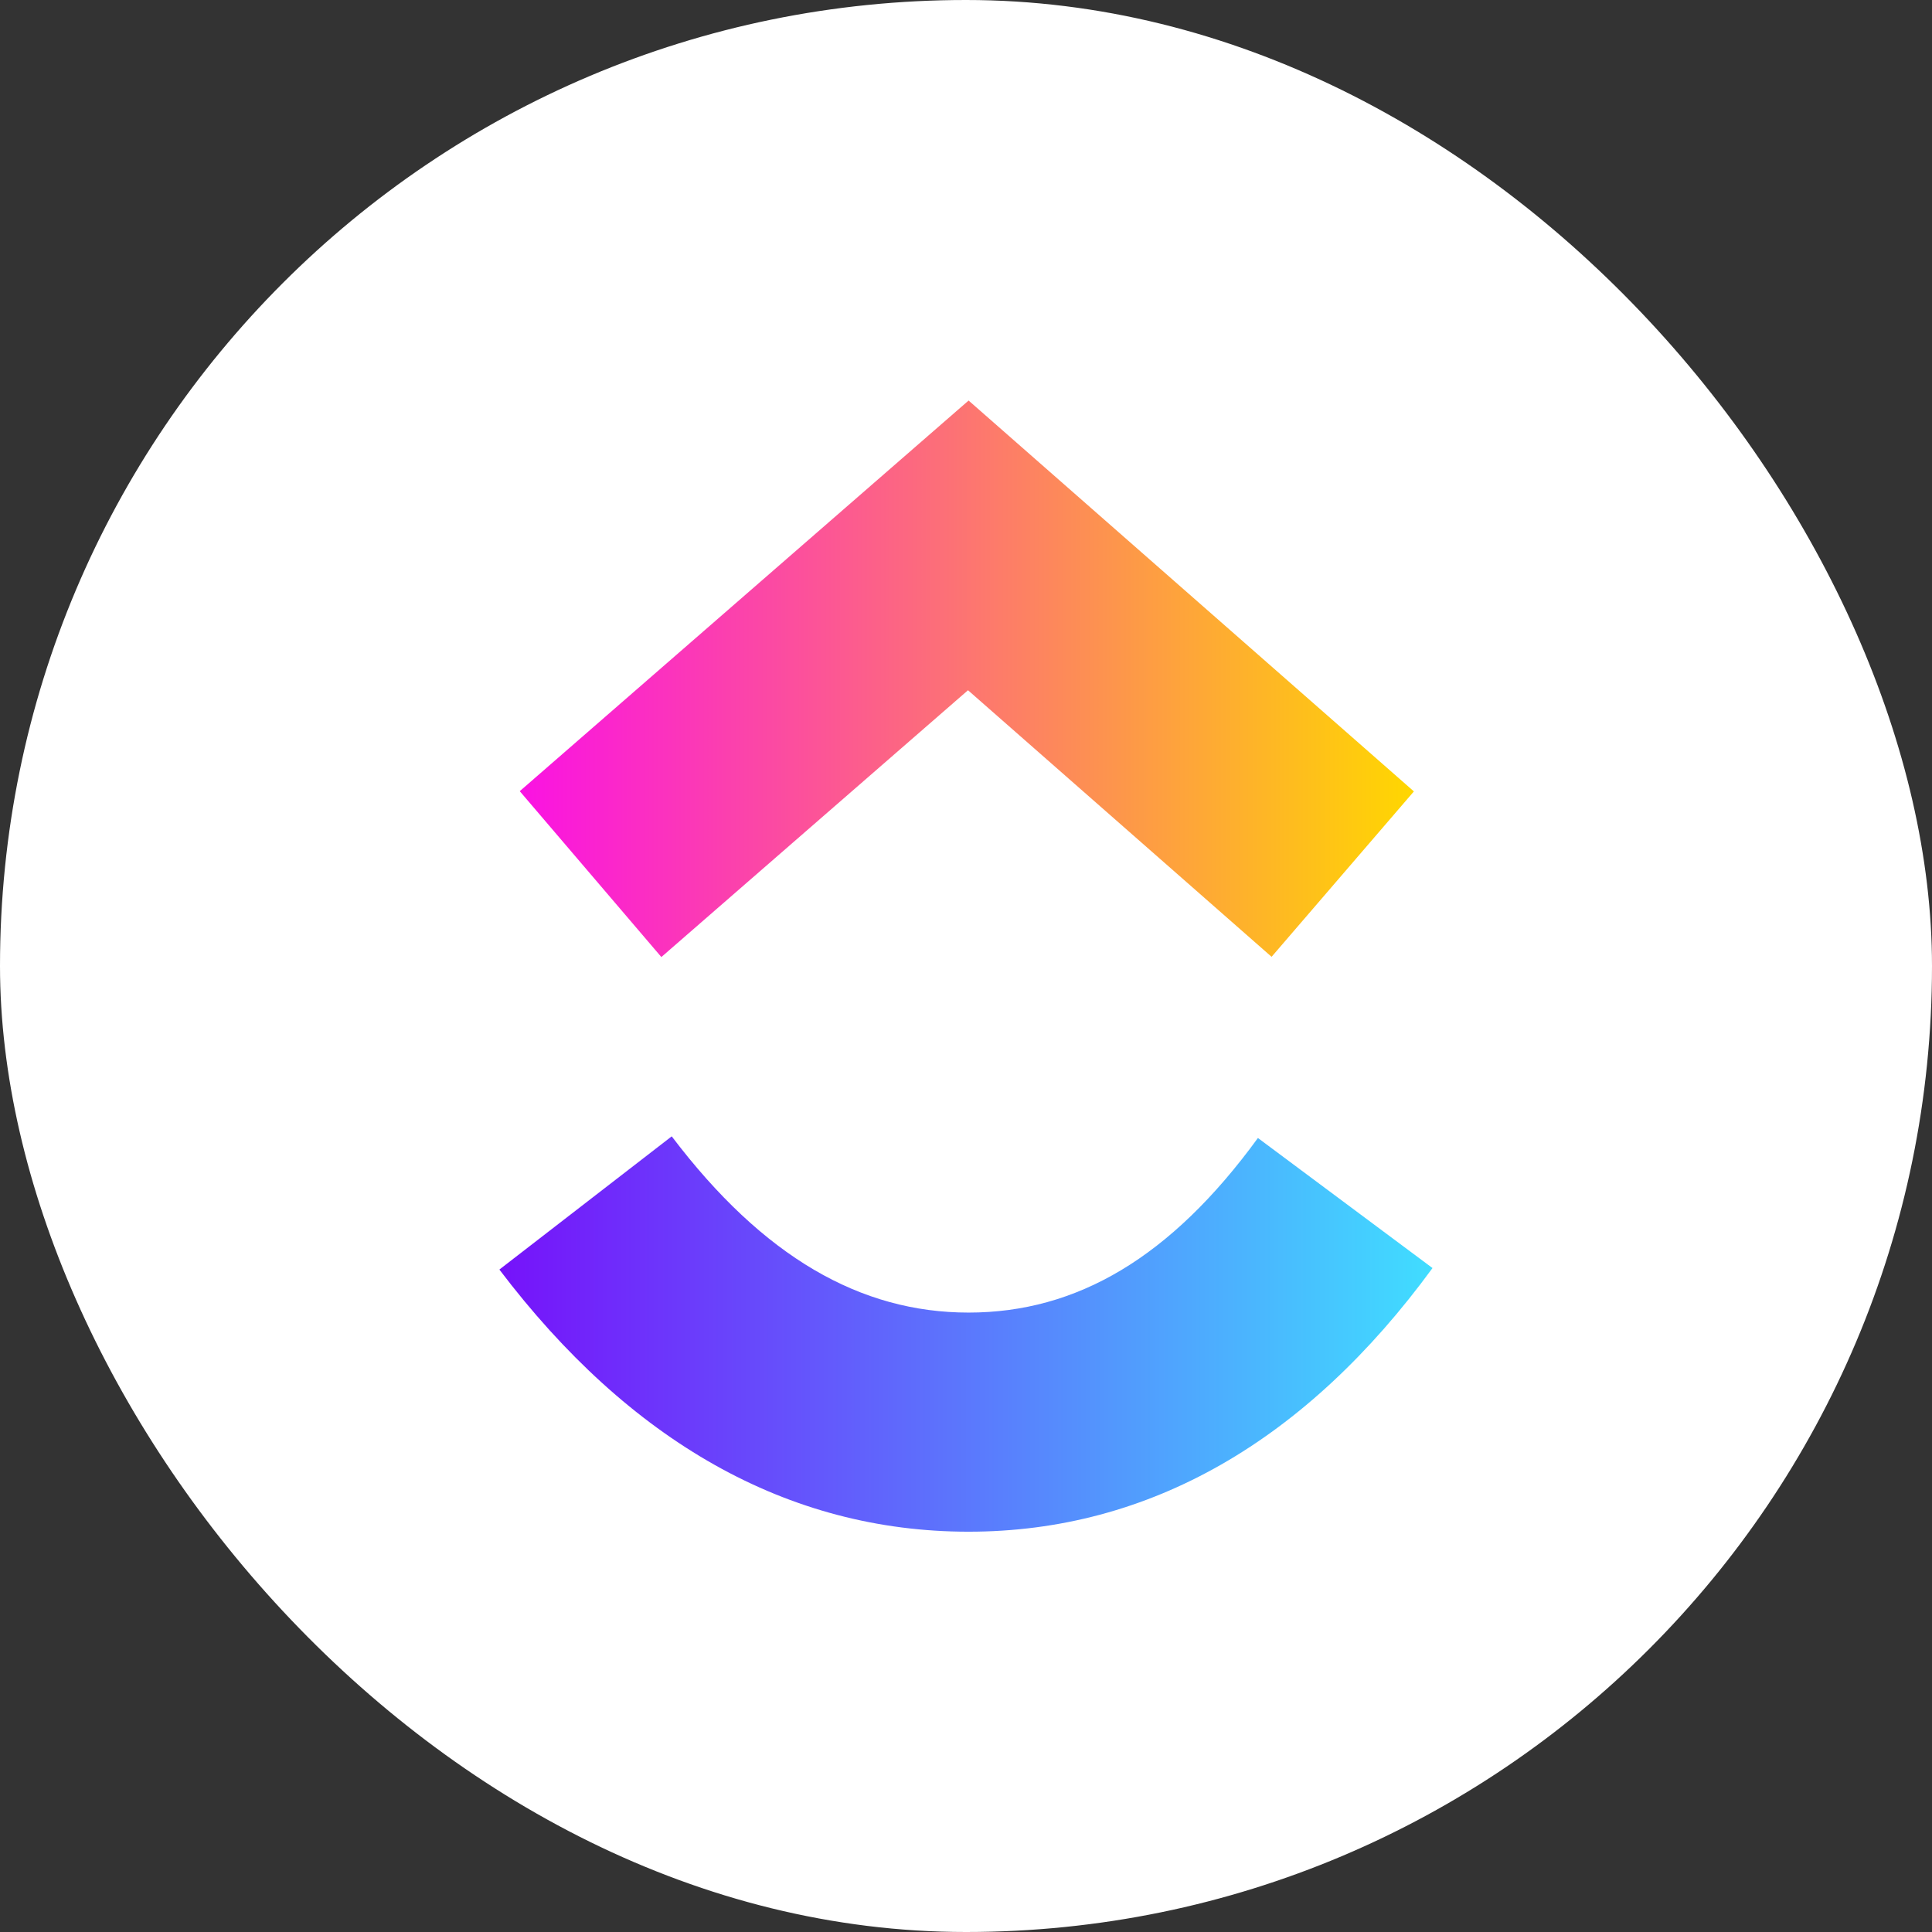 <?xml version="1.0" encoding="UTF-8"?><svg id="uuid-e525f1be-0e91-4f9b-bd0d-6ea6a219a1f0" xmlns="http://www.w3.org/2000/svg" xmlns:xlink="http://www.w3.org/1999/xlink" viewBox="0 0 82 82"><rect x="0" y="0" width="82" height="82" fill="#333333" stroke="none"/><defs><style>.uuid-a0f3b9cb-7ed2-49b1-b051-0e4723b4e7ea{fill:url(#uuid-1b63ed9f-ab1a-48ff-893e-bf23eb3da2c9);}.uuid-4346ad57-0e2a-41c9-be8b-0b12df2803f4{fill:#fff;}.uuid-e8251110-de75-4f87-911d-74fcf8bb0fff{fill:url(#uuid-641ddc3d-b1b4-4798-b7b5-476efd8905c8);}</style><linearGradient id="uuid-1b63ed9f-ab1a-48ff-893e-bf23eb3da2c9" x1="-667.8" y1="386.39" x2="-628.2" y2="386.39" gradientTransform="translate(689 443) scale(1 -1)" gradientUnits="userSpaceOnUse"><stop offset="0" stop-color="#7612fa"/><stop offset="1" stop-color="#40ddff"/></linearGradient><linearGradient id="uuid-641ddc3d-b1b4-4798-b7b5-476efd8905c8" x1="-666.94" y1="414.19" x2="-628.99" y2="414.19" gradientTransform="translate(689 443) scale(1 -1)" gradientUnits="userSpaceOnUse"><stop offset="0" stop-color="#fa12e3"/><stop offset="1" stop-color="gold"/></linearGradient></defs><rect class="uuid-4346ad57-0e2a-41c9-be8b-0b12df2803f4" x="0" y="0" width="82" height="82" rx="41" ry="41"/><path class="uuid-a0f3b9cb-7ed2-49b1-b051-0e4723b4e7ea" d="M21.2,53.88l7.31-5.65c3.88,5.12,8.01,7.48,12.6,7.48s8.58-2.33,12.28-7.41l7.41,5.52c-5.35,7.32-12,11.19-19.69,11.19s-14.39-3.84-19.91-11.12Z"/><path class="uuid-e8251110-de75-4f87-911d-74fcf8bb0fff" d="M41.08,29.3l-13.01,11.32-6.01-7.04,19.05-16.58,18.9,16.59-6.04,7.02-12.88-11.31Z"/></svg>